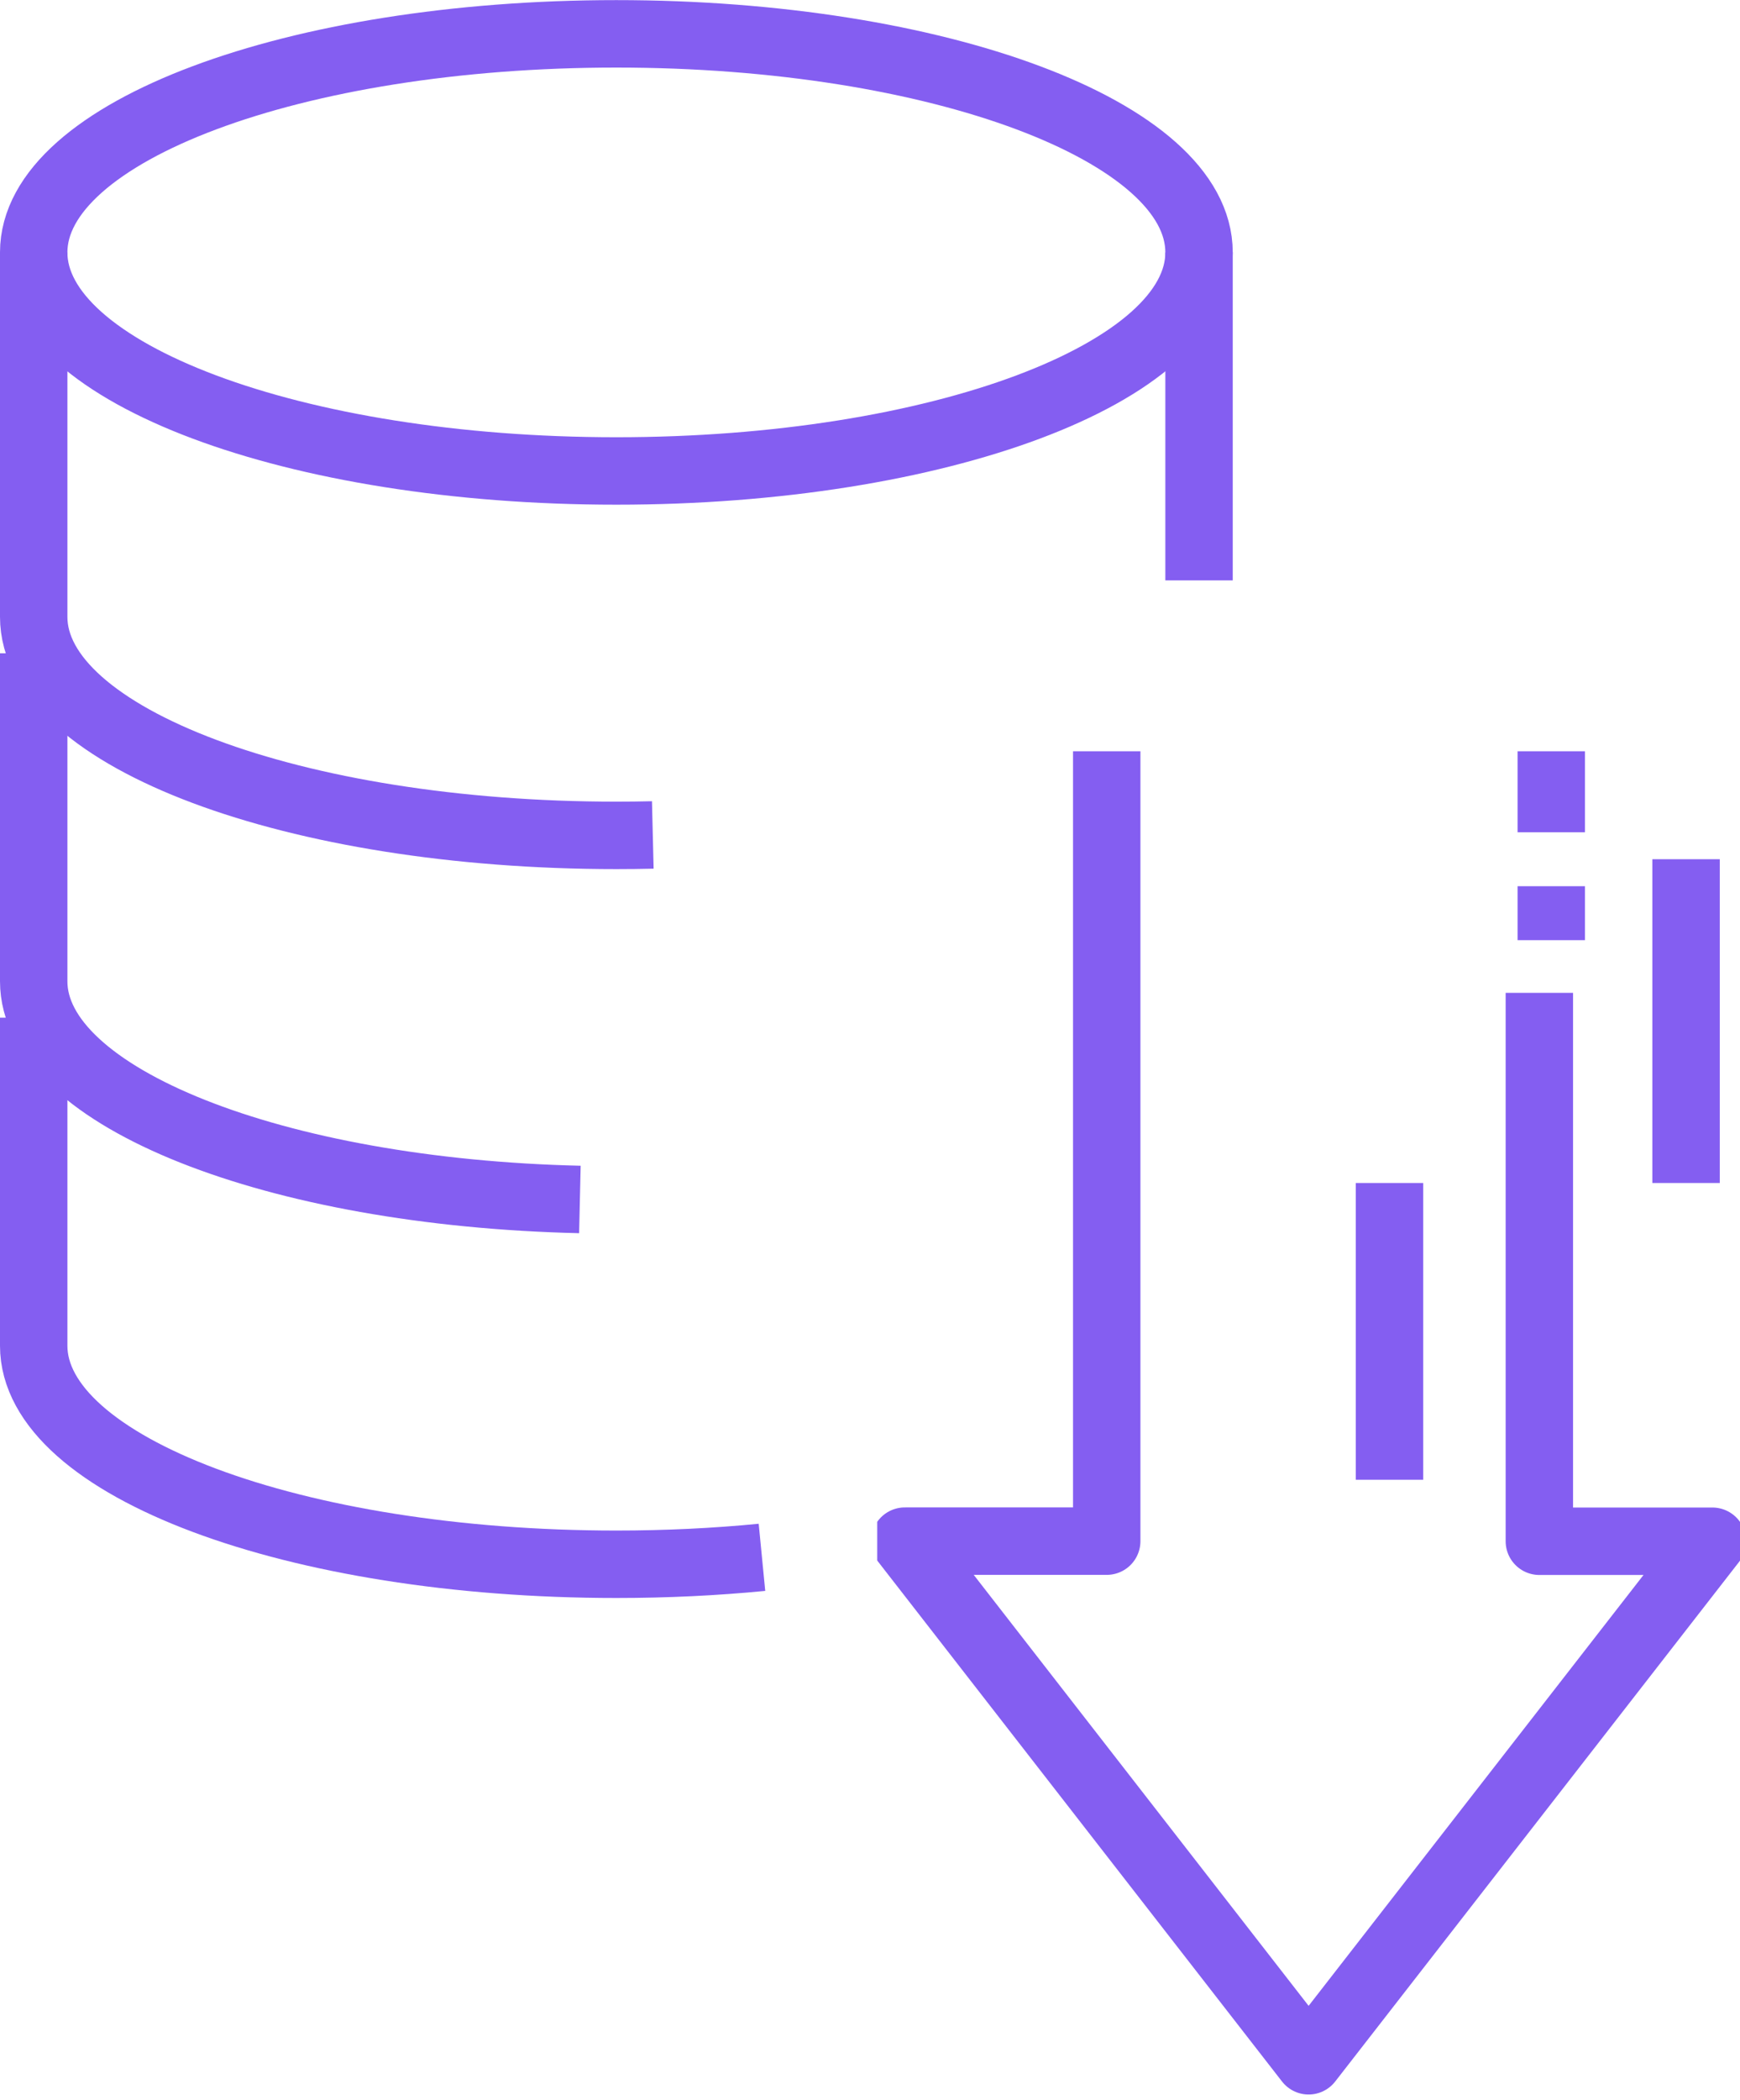 <svg xmlns="http://www.w3.org/2000/svg" xmlns:xlink="http://www.w3.org/1999/xlink" width="64.536" height="77.843" viewBox="0 0 64.536 77.843">
  <defs>
    <clipPath id="clip-path">
      <rect id="Rectangle_9549" data-name="Rectangle 9549" width="32" height="50" transform="translate(0)" fill="none" stroke="#845ef1" stroke-width="2.5"/>
    </clipPath>
  </defs>
  <g id="icr-4" transform="translate(-1549.464 -7641.052)">
    <path id="Path_15141" data-name="Path 15141" d="M44.035,21.073V8.917c0-4.476-9.676-8.1-21.611-8.1S.813,4.441.813,8.917V22.424c0,4.476,9.675,8.1,21.611,8.1.454,0,.9-.005,1.351-.016" transform="translate(1549.901 7641.489)" fill="none" stroke="#845ef1" stroke-miterlimit="10" stroke-width="2.5"/>
    <path id="Path_15142" data-name="Path 15142" d="M.813,6.813c0,4.476,9.675,8.1,21.611,8.1s21.611-3.628,21.611-8.1" transform="translate(1549.901 7643.594)" fill="none" stroke="#845ef1" stroke-miterlimit="10" stroke-width="2.5"/>
    <path id="Path_15143" data-name="Path 15143" d="M.813,17.813V29.969c0,4.3,8.954,7.827,20.258,8.087" transform="translate(1549.901 7647.451)" fill="none" stroke="#845ef1" stroke-miterlimit="10" stroke-width="2.5"/>
    <path id="Path_15144" data-name="Path 15144" d="M.813,27.813V39.969c0,4.476,9.675,8.1,21.611,8.1,1.865,0,3.677-.089,5.4-.257" transform="translate(1549.901 7650.958)" fill="none" stroke="#845ef1" stroke-miterlimit="10" stroke-width="2.5"/>
    <g id="Group_15902" data-name="Group 15902" transform="translate(1582 7668.896)">
      <g id="Group_15899" data-name="Group 15899" transform="translate(0)">
        <g id="Group_15898" data-name="Group 15898" clip-path="url(#clip-path)">
          <path id="Path_15157" data-name="Path 15157" d="M15.488,55.021v29.3H8L22.976,103.58,37.953,84.325H31.534V64" transform="translate(-6.976 -55.047)" fill="none" stroke="#845ef1" stroke-linejoin="round" stroke-width="2.5"/>
        </g>
      </g>
      <line id="Line_1042" data-name="Line 1042" y1="2" transform="translate(25 5)" fill="none" stroke="#845ef1" stroke-linejoin="round" stroke-width="2.5"/>
      <g id="Group_15901" data-name="Group 15901" transform="translate(0)">
        <g id="Group_15900" data-name="Group 15900" clip-path="url(#clip-path)">
          <line id="Line_1043" data-name="Line 1043" y1="3" transform="translate(25 0)" fill="none" stroke="#845ef1" stroke-linejoin="round" stroke-width="2.5"/>
          <line id="Line_1044" data-name="Line 1044" y1="12" transform="translate(30 4)" fill="none" stroke="#845ef1" stroke-linejoin="round" stroke-width="2.5"/>
        </g>
      </g>
      <line id="Line_1045" data-name="Line 1045" y2="11" transform="translate(19 16)" fill="none" stroke="#845ef1" stroke-linejoin="round" stroke-width="2.5"/>
    </g>
  </g>
</svg>

